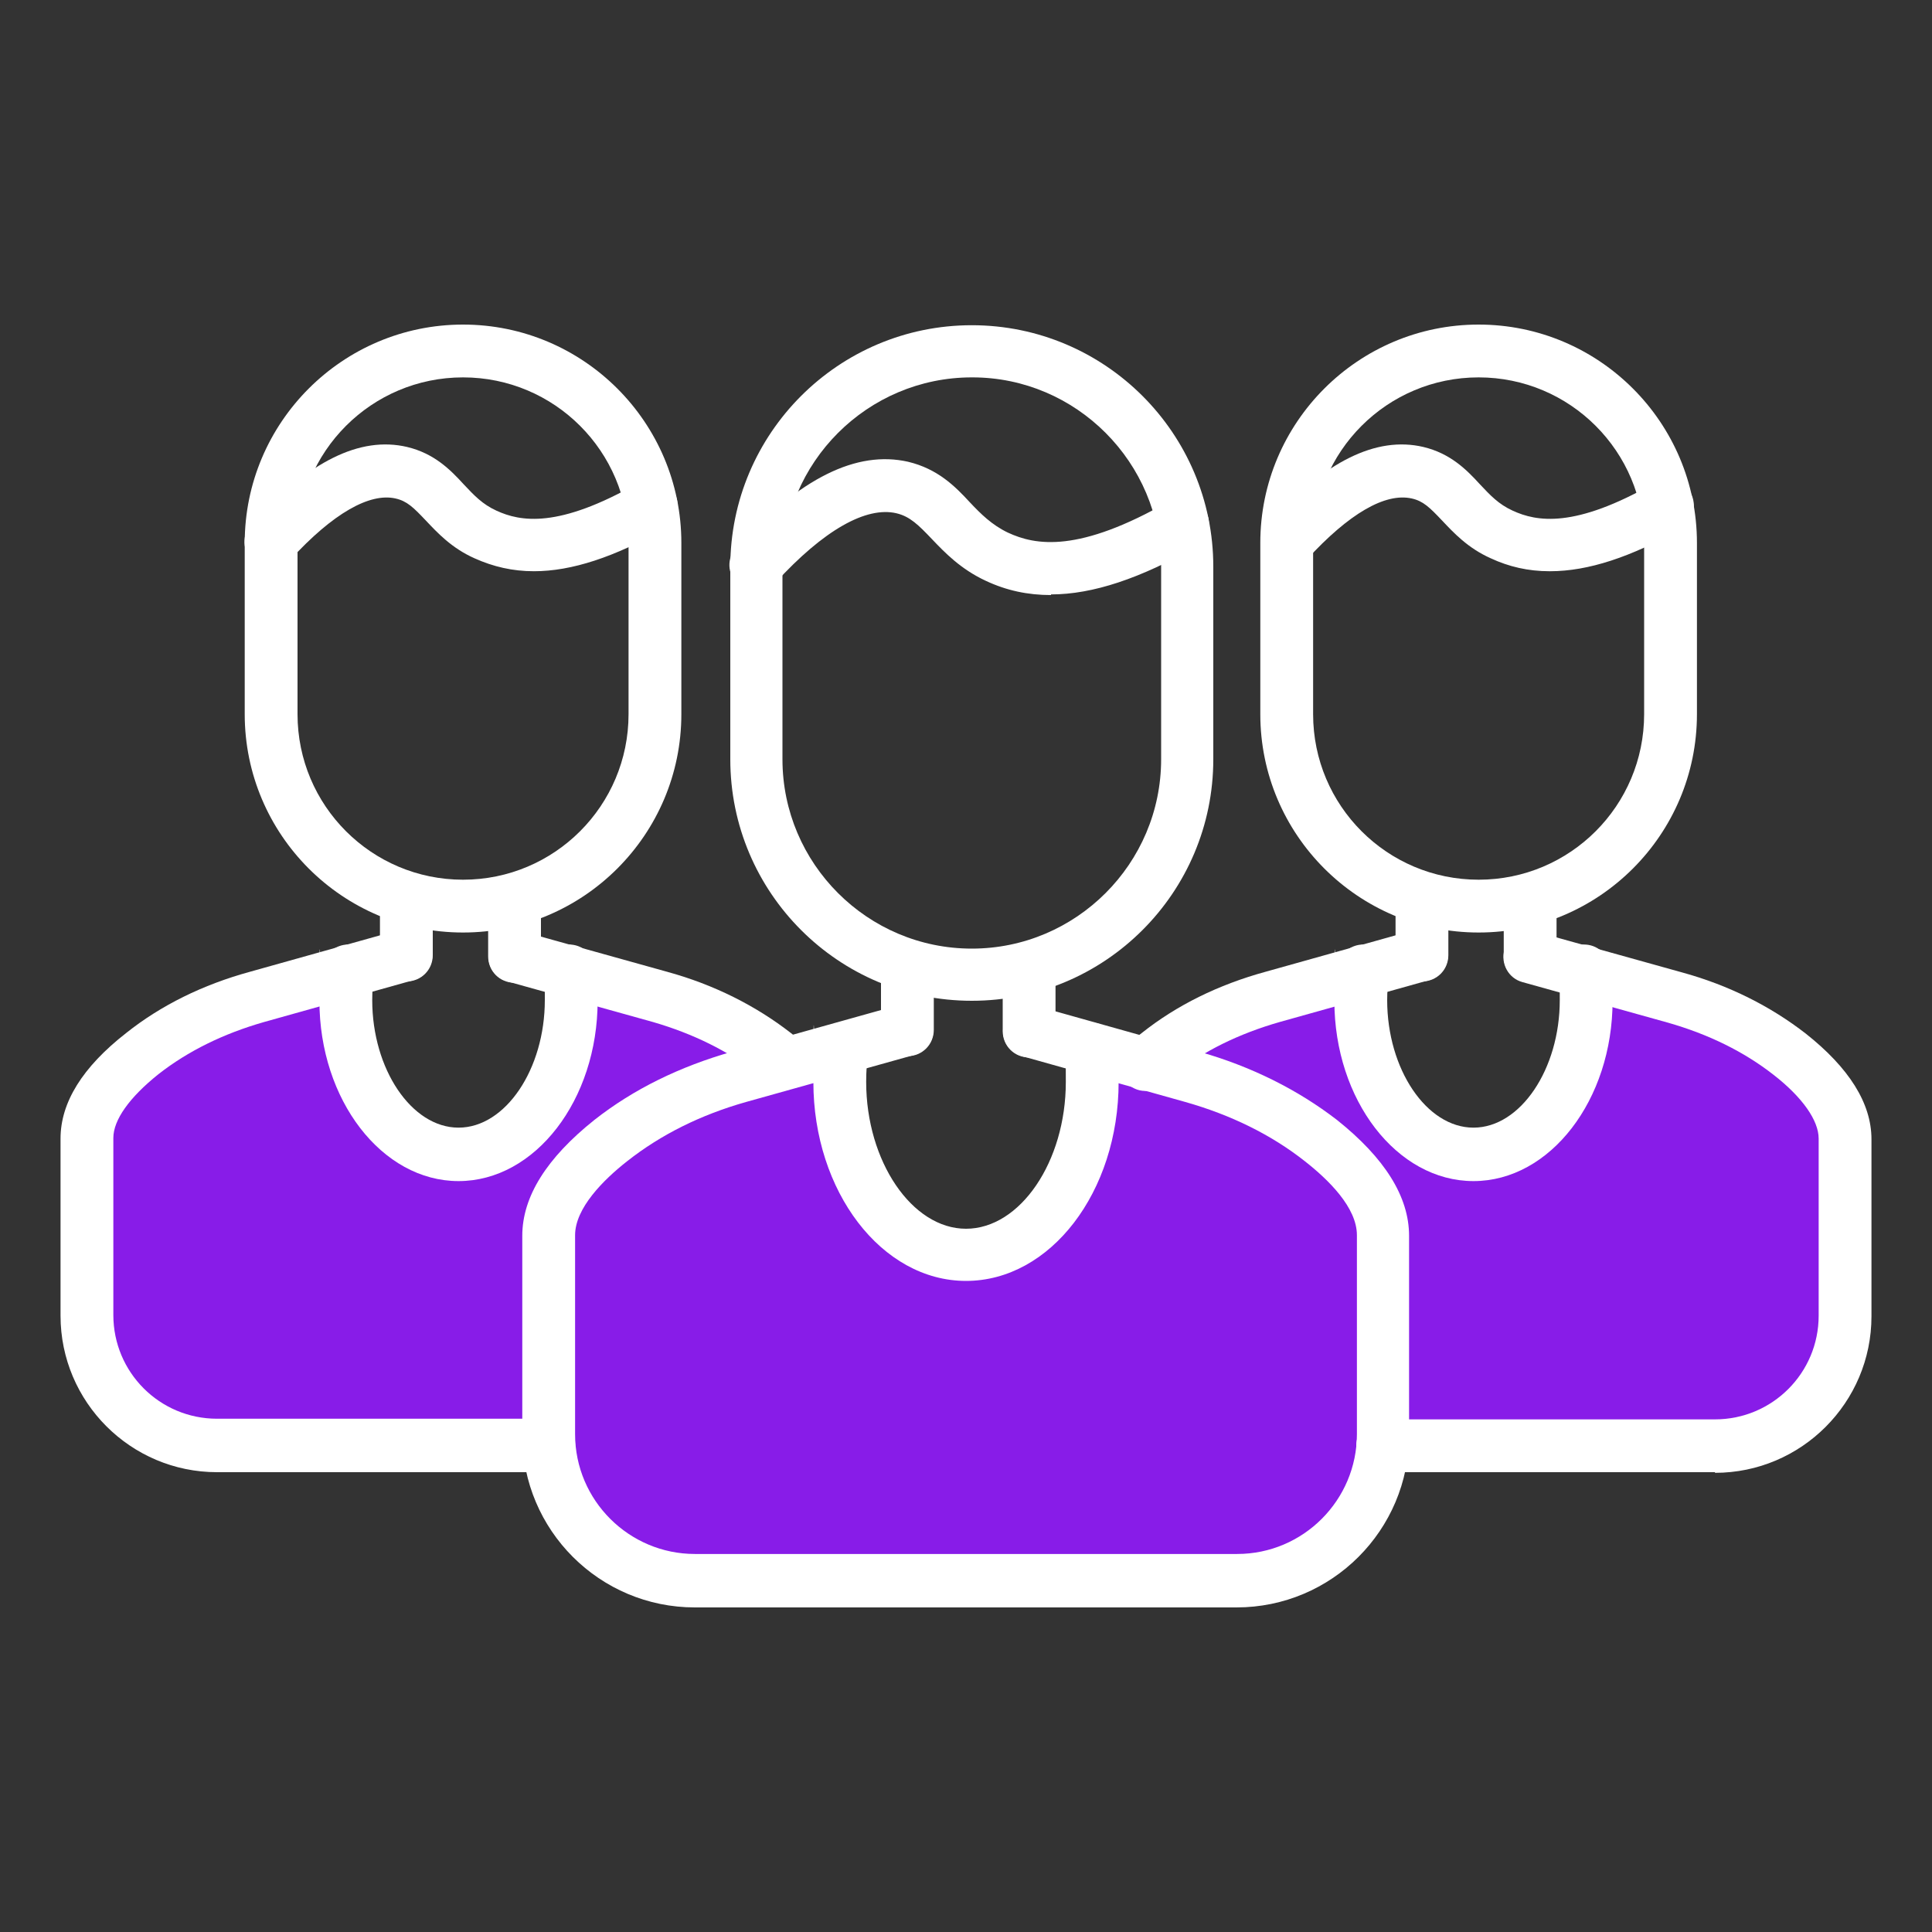 <?xml version="1.0" encoding="UTF-8"?>
<svg id="icons" xmlns="http://www.w3.org/2000/svg" version="1.1" viewBox="0 0 300 300">
  <rect x="0" y="0" width="300" height="300" fill="#333333" stroke="none"/>
  <!-- Generator: Adobe Illustrator 29.0.1, SVG Export Plug-In . SVG Version: 2.1.0 Build 192)  -->
  <defs>
    <style>
      .st0 {
        fill: #fff;
      }

      .st1 {
        fill: #881ce8;
      }
    </style>
  </defs>
  <path class="st1" d="M53.4,150.7c-3.4-1.8-7.9,0-16.6,3.8-7.9,3.4-12.7,7.7-14.2,9-3.6,3.1-5.4,5.5-6.6,7.5-4.5,7.6-4,15.2-3.1,26.9.7,9,1.1,13.6,4.4,18.1,3.3,4.6,7.8,6.8,10.6,7.9,18.7-.1,37.3-.3,56-.4,4.1,6.3,8.2,12.6,12.3,19,32.5.9,65,1.8,97.5,2.6,2.3-.2,8.5-1.2,13.7-6.2,3.5-3.4,5-7.1,5.3-7.9,1-2.7,1.3-5,1.3-6.6,19.3-.3,38.5-.6,57.8-.9,1.3-.4,8.1-2.5,11.5-9.3,1.8-3.6,1.9-7,1.8-8.8.7-11.2,1.5-22.3,2.2-33.5-2.8-3.8-9.9-12-22-16.3-7.3-2.6-13.9-2.8-18.1-2.6-.2,9-4.8,16.8-11.9,20.3-1.1.6-9,4.4-15,.9-8.2-4.8-3.9-18.1-10.6-22.5-3.5-2.3-6.2,1.1-26,7.9-10.1,3.5-10.7,3.1-12.8,4.9-8.7,7.2-4,17.5-11.5,23.4-6.3,5-18.2,4.3-23.4-1.3-5.9-6.4-2.2-10.4-7.3-19-6.2-10.3-22-18.1-35.8-13.8-19.2,5.9,5.7,27.1-32.3,23.9-6.2-.5,1.1-22.6-6.9-26.9Z"/>
  <g>
    <g>
      <path class="st0" d="M150.9,155.4c-20.7,0-37.5-16.8-37.5-37.5v-29.9c0-20.7,16.8-37.5,37.5-37.5s37.5,16.8,37.5,37.5v29.9c0,20.7-16.8,37.5-37.5,37.5ZM150.9,58.6c-16.2,0-29.4,13.2-29.4,29.4v29.9c0,16.2,13.2,29.4,29.4,29.4s29.4-13.2,29.4-29.4v-29.9c0-16.2-13.2-29.4-29.3-29.4Z"/>
      <path class="st0" d="M192.1,249.6h-84.2c-14.8,0-26.8-12-26.8-26.8v-30.9c0-6.1,3.8-12.1,11.2-18,6.1-4.8,13.3-8.3,21.4-10.6l26.1-7.3c2.2-.6,4.4.7,5,2.8.6,2.2-.7,4.4-2.8,5l-26.1,7.3c-7.1,2-13.3,5.1-18.5,9.2-3.7,2.9-8.1,7.3-8.1,11.5v30.9c0,10.3,8.4,18.6,18.6,18.6h84.2c10.3,0,18.6-8.4,18.6-18.6v-30.9c0-4.3-4.4-8.6-8.1-11.5-5.2-4.1-11.5-7.2-18.6-9.2l-25.3-7.1c-2.2-.6-3.4-2.9-2.8-5,.6-2.2,2.9-3.4,5-2.8l25.3,7.1c8.1,2.3,15.3,5.9,21.4,10.6,7.4,5.9,11.2,11.9,11.2,18v30.9c0,14.8-12,26.8-26.8,26.8Z"/>
      <path class="st0" d="M140.9,164c-2.3,0-4.1-1.8-4.1-4.1v-8.6c0-2.3,1.8-4.1,4.1-4.1s4.1,1.8,4.1,4.1v8.6c0,2.3-1.8,4.1-4.1,4.1Z"/>
      <path class="st0" d="M159.8,164.2c-2.3,0-4.1-1.8-4.1-4.1v-8.8c0-2.3,1.8-4.1,4.1-4.1s4.1,1.8,4.1,4.1v8.8c0,2.3-1.8,4.1-4.1,4.1Z"/>
      <path class="st0" d="M150,198.9c-13.1,0-23.7-13.9-23.7-30.9s.1-3.8.4-5.7c.3-2.2,2.4-3.8,4.6-3.5,2.2.3,3.8,2.4,3.5,4.6-.2,1.5-.3,3-.3,4.6,0,12.3,7.1,22.8,15.5,22.8s15.5-10.4,15.5-22.8-.1-3.1-.3-4.6c-.3-2.2,1.2-4.3,3.5-4.6,2.3-.3,4.3,1.2,4.6,3.5.3,1.9.4,3.8.4,5.7,0,17.1-10.6,30.9-23.7,30.9Z"/>
      <path class="st0" d="M163.2,92.4c-3.6,0-6.9-.7-10.1-2.2-3.9-1.8-6.4-4.4-8.4-6.5-2.1-2.2-3.4-3.5-5.5-4-4.7-1.1-11.3,2.6-18.8,10.8-1.5,1.7-4.1,1.8-5.8.2-1.7-1.5-1.8-4.1-.2-5.8,9.9-10.7,18.6-15,26.6-13.2,4.6,1.1,7.3,3.8,9.6,6.3,1.7,1.8,3.4,3.5,5.9,4.7,4.3,2,11,3.2,25.1-4.9,2-1.1,4.5-.4,5.6,1.5,1.1,2,.4,4.5-1.5,5.6-8.6,4.9-16,7.4-22.5,7.4Z"/>
    </g>
    <g>
      <g>
        <path class="st0" d="M229.6,144.8c-18.7,0-33.9-15.2-33.9-33.9v-26.6c0-18.7,15.2-33.9,33.9-33.9s33.9,15.2,33.9,33.9v26.6c0,18.7-15.2,33.9-33.9,33.9ZM229.6,58.6c-14.2,0-25.7,11.5-25.7,25.7v26.6c0,14.2,11.5,25.7,25.7,25.7s25.7-11.5,25.7-25.7v-26.6c0-14.2-11.5-25.7-25.7-25.7Z"/>
        <path class="st0" d="M177.8,169.4c-1.1,0-2.2-.5-3-1.4-1.5-1.7-1.4-4.3.3-5.8.7-.6,1.4-1.2,2.2-1.8,5.4-4.3,11.9-7.5,19.2-9.5l23.2-6.5c2.2-.6,4.4.7,5,2.8.6,2.2-.7,4.4-2.8,5l-23.2,6.5c-6.3,1.8-11.8,4.5-16.4,8.1-.6.5-1.2,1-1.8,1.5-.8.7-1.8,1.1-2.7,1.1Z"/>
        <path class="st0" d="M266.3,228.6h-51.6c-2.3,0-4.1-1.8-4.1-4.1s1.8-4.1,4.1-4.1h51.6c8.9,0,16.1-7.2,16.1-16.1v-27.5c0-2.8-2.5-6.4-7-9.9-4.6-3.6-10.1-6.3-16.4-8.1l-22.6-6.3c-2.2-.6-3.4-2.9-2.8-5,.6-2.2,2.9-3.4,5-2.8l22.6,6.3c7.3,2,13.8,5.3,19.2,9.5,6.7,5.3,10.2,10.8,10.2,16.4v27.5c0,13.4-10.9,24.3-24.3,24.3Z"/>
        <path class="st0" d="M220.8,152.4c-2.3,0-4.1-1.8-4.1-4.1v-7.6c0-2.3,1.8-4.1,4.1-4.1s4.1,1.8,4.1,4.1v7.6c0,2.3-1.8,4.1-4.1,4.1Z"/>
        <path class="st0" d="M237.6,152.6c-2.3,0-4.1-1.8-4.1-4.1v-7.8c0-2.3,1.8-4.1,4.1-4.1s4.1,1.8,4.1,4.1v7.8c0,2.3-1.8,4.1-4.1,4.1Z"/>
        <path class="st0" d="M228.8,183.4c-11.9,0-21.6-12.6-21.6-28s.1-3.5.4-5.2c.3-2.2,2.4-3.8,4.6-3.5,2.2.3,3.8,2.4,3.5,4.6-.2,1.3-.3,2.7-.3,4,0,10.7,6.1,19.8,13.4,19.8s13.4-9.1,13.4-19.8,0-2.7-.3-4c-.3-2.2,1.2-4.3,3.5-4.6,2.2-.3,4.3,1.2,4.6,3.5.2,1.7.4,3.4.4,5.2,0,15.4-9.7,28-21.6,28Z"/>
        <path class="st0" d="M240.6,88.7c-3.3,0-6.3-.7-9.1-2-3.6-1.6-5.8-4-7.6-5.9-1.9-2-2.9-3-4.7-3.4-4.1-.9-9.7,2.3-16.3,9.5-1.5,1.7-4.1,1.7-5.8.2-1.7-1.5-1.8-4.1-.2-5.8,8.9-9.7,16.8-13.6,24.1-11.9,4.2,1,6.7,3.5,8.8,5.8,1.6,1.7,2.9,3.1,5.1,4.1,3.7,1.7,9.6,2.8,22-4.3,2-1.1,4.5-.4,5.6,1.5,1.1,2,.4,4.5-1.5,5.6-7.7,4.4-14.4,6.6-20.3,6.6Z"/>
      </g>
      <g>
        <path class="st0" d="M71.9,144.8c-18.7,0-33.9-15.2-33.9-33.9v-26.6c0-18.7,15.2-33.9,33.9-33.9s33.9,15.2,33.9,33.9v26.6c0,18.7-15.2,33.9-33.9,33.9ZM71.9,58.6c-14.2,0-25.7,11.5-25.7,25.7v26.6c0,14.2,11.5,25.7,25.7,25.7s25.7-11.5,25.7-25.7v-26.6c0-14.2-11.5-25.7-25.7-25.7Z"/>
        <path class="st0" d="M85.2,228.6h-51.5c-13.4,0-24.3-10.9-24.3-24.3v-27.5c0-5.6,3.4-11.1,10.2-16.4,5.4-4.3,11.9-7.5,19.2-9.5l23.2-6.5c2.2-.6,4.4.7,5,2.8.6,2.2-.7,4.4-2.8,5l-23.2,6.5c-6.3,1.8-11.8,4.5-16.4,8.1-4.5,3.6-7,7.1-7,9.9v27.5c0,8.9,7.2,16.1,16.1,16.1h51.5c2.3,0,4.1,1.8,4.1,4.1s-1.8,4.1-4.1,4.1Z"/>
        <path class="st0" d="M121.9,169.1c-1,0-1.9-.3-2.7-1-.5-.4-1-.9-1.5-1.3-4.6-3.6-10.1-6.3-16.3-8.1l-22.6-6.3c-2.2-.6-3.4-2.9-2.8-5,.6-2.2,2.9-3.4,5-2.8l22.6,6.3c7.3,2,13.8,5.3,19.2,9.5.6.5,1.3,1,1.9,1.5,1.7,1.5,1.9,4.1.4,5.8-.8.9-1.9,1.4-3.1,1.4Z"/>
        <path class="st0" d="M63.1,152.4c-2.3,0-4.1-1.8-4.1-4.1v-7.6c0-2.3,1.8-4.1,4.1-4.1s4.1,1.8,4.1,4.1v7.6c0,2.3-1.8,4.1-4.1,4.1Z"/>
        <path class="st0" d="M79.9,152.6c-2.3,0-4.1-1.8-4.1-4.1v-7.8c0-2.3,1.8-4.1,4.1-4.1s4.1,1.8,4.1,4.1v7.8c0,2.3-1.8,4.1-4.1,4.1Z"/>
        <path class="st0" d="M71.2,183.4c-11.9,0-21.6-12.6-21.6-28s.1-3.5.4-5.2c.3-2.2,2.4-3.8,4.6-3.5,2.2.3,3.8,2.4,3.5,4.6-.2,1.3-.3,2.6-.3,4,0,10.7,6.1,19.8,13.4,19.8s13.4-9.1,13.4-19.8,0-2.7-.3-4c-.3-2.2,1.2-4.3,3.5-4.6,2.2-.3,4.3,1.2,4.6,3.5.2,1.7.4,3.4.4,5.2,0,15.4-9.7,28-21.6,28Z"/>
        <path class="st0" d="M82.9,88.7c-3.3,0-6.3-.7-9.2-2-3.6-1.6-5.8-4-7.6-5.9-1.9-2-2.9-3-4.7-3.4-4-.9-9.7,2.3-16.3,9.5-1.5,1.7-4.1,1.7-5.8.2-1.7-1.5-1.8-4.1-.2-5.8,8.9-9.7,16.8-13.6,24.1-11.9,4.2,1,6.7,3.5,8.8,5.8,1.6,1.7,2.9,3.1,5.1,4.1,3.7,1.7,9.6,2.8,22-4.3,2-1.1,4.5-.4,5.6,1.5,1.1,2,.4,4.5-1.5,5.6-7.8,4.4-14.4,6.6-20.3,6.6Z"/>
      </g>
    </g>
  </g>
</svg>